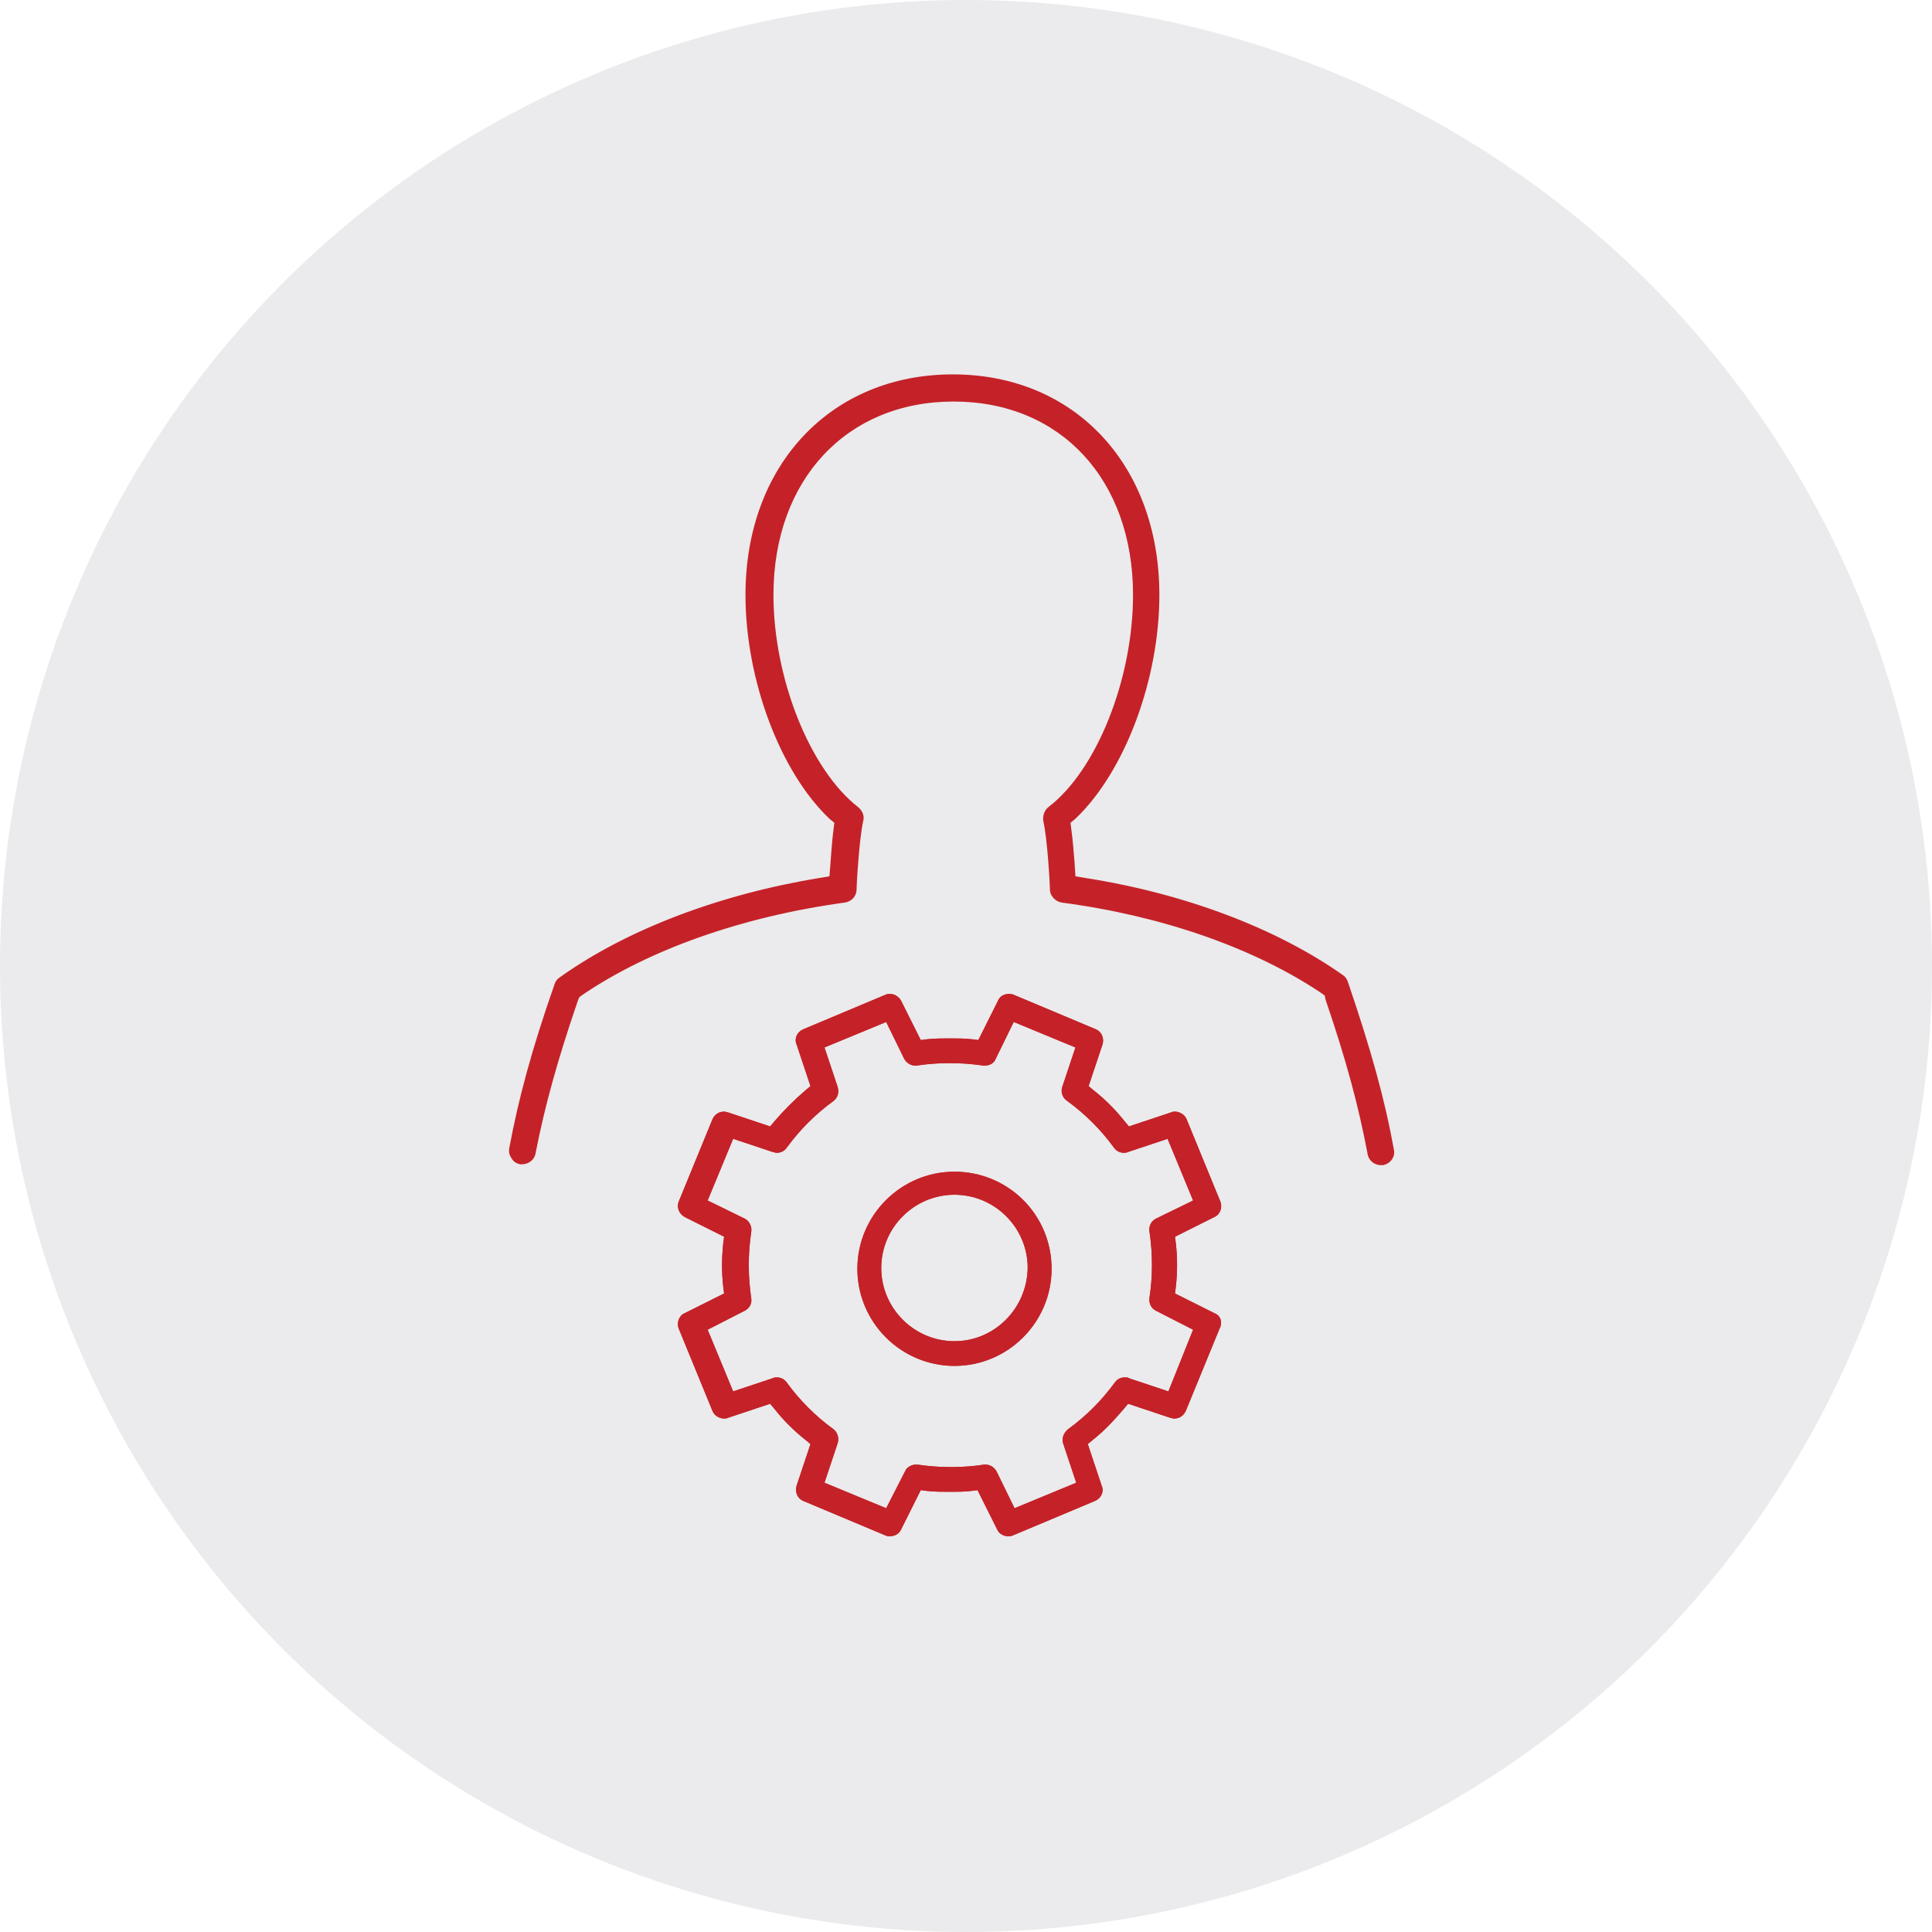 <?xml version="1.0" encoding="utf-8"?>
<!-- Generator: Adobe Illustrator 23.0.2, SVG Export Plug-In . SVG Version: 6.00 Build 0)  -->
<svg version="1.1" id="Layer_1" xmlns="http://www.w3.org/2000/svg" xmlns:xlink="http://www.w3.org/1999/xlink" x="0px" y="0px"
	 width="234.8px" height="234.8px" viewBox="0 0 234.8 234.8" style="enable-background:new 0 0 234.8 234.8;" xml:space="preserve"
	>
<style type="text/css">
	.st0{opacity:0.2;fill:#9B9AA3;enable-background:new    ;}
	.st1{fill:#C42228;}
</style>
<g>
	<circle class="st0" cx="117.4" cy="117.4" r="117.4"/>
	<g>
		<g>
			<path class="st1" d="M147.6,159.6l-4.8-2.4l0.1-0.8c0.2-1.8,0.2-3.6,0-5.3l-0.1-0.8l4.8-2.4c0.7-0.3,1-1.2,0.7-1.9l-4.1-10
				c-0.2-0.5-0.8-0.9-1.4-0.9c-0.1,0-0.3,0-0.5,0.1l-5.1,1.7l-0.5-0.6c-1.1-1.4-2.4-2.7-3.8-3.8l-0.6-0.5l1.7-5.1
				c0.2-0.7-0.1-1.5-0.8-1.8l-10-4.2c-0.2-0.1-0.4-0.1-0.6-0.1c-0.6,0-1.1,0.3-1.3,0.8l-2.4,4.8l-0.8-0.1c-0.9-0.1-1.8-0.1-2.7-0.1
				s-1.8,0-2.7,0.1l-0.8,0.1l-2.4-4.8c-0.3-0.5-0.8-0.8-1.3-0.8c-0.2,0-0.4,0-0.6,0.1l-10,4.2c-0.7,0.3-1.1,1.1-0.8,1.8l1.7,5.1
				l-0.6,0.5c-1.4,1.2-2.6,2.4-3.8,3.8l-0.5,0.6l-5.1-1.7c-0.1,0-0.3-0.1-0.5-0.1c-0.6,0-1.1,0.3-1.4,0.9l-4.1,10
				c-0.3,0.7,0,1.5,0.7,1.9l4.8,2.4l-0.1,0.8c-0.2,1.8-0.2,3.6,0,5.3l0.1,0.8l-4.8,2.4c-0.7,0.3-1,1.2-0.7,1.9l4.1,10
				c0.2,0.5,0.8,0.9,1.4,0.9c0.1,0,0.3,0,0.5-0.1l5.1-1.7l0.5,0.6c1.1,1.4,2.4,2.7,3.8,3.8l0.6,0.5l-1.7,5.1
				c-0.2,0.7,0.1,1.5,0.8,1.8l10,4.2c0.2,0.1,0.4,0.1,0.6,0.1c0.5,0,1.1-0.3,1.3-0.8l2.4-4.8l0.8,0.1c0.9,0.1,1.8,0.1,2.7,0.1
				c0.9,0,1.8,0,2.6-0.1l0.8-0.1l2.4,4.8c0.2,0.5,0.8,0.8,1.3,0.8c0.2,0,0.4,0,0.6-0.1l10-4.2c0.7-0.3,1.1-1.1,0.8-1.8l-1.7-5.1
				l0.6-0.5c1.4-1.1,2.6-2.4,3.8-3.8l0.5-0.6l5.1,1.7c0.1,0,0.3,0.1,0.5,0.1c0.6,0,1.1-0.3,1.4-0.9l4.1-10
				C148.6,160.8,148.4,159.9,147.6,159.6z M142,169.1l-4.8-1.6c-0.1-0.1-0.3-0.1-0.5-0.1c-0.5,0-0.9,0.2-1.2,0.6
				c-1.6,2.2-3.5,4.1-5.7,5.7c-0.5,0.4-0.8,1.1-0.6,1.7l1.6,4.8l-7.5,3.1l-2.2-4.5c-0.3-0.5-0.8-0.8-1.3-0.8c-0.1,0-0.1,0-0.2,0
				c-1.3,0.2-2.7,0.3-4,0.3c-1.4,0-2.7-0.1-4.1-0.3h-0.2c-0.5,0-1.1,0.3-1.3,0.8l-2.3,4.5l-7.5-3.1l1.6-4.8c0.2-0.6,0-1.3-0.5-1.7
				c-2.2-1.6-4.1-3.5-5.7-5.7c-0.3-0.4-0.7-0.6-1.2-0.6c-0.1,0-0.3,0-0.5,0.1l-4.8,1.6l-3.1-7.5l4.5-2.3c0.6-0.3,0.9-0.9,0.8-1.5
				c-0.4-2.7-0.4-5.4,0-8.1c0.1-0.6-0.2-1.3-0.8-1.6l-4.5-2.2l3.1-7.5l4.8,1.6c0.1,0,0.3,0.1,0.5,0.1c0.5,0,0.9-0.2,1.2-0.6
				c1.6-2.2,3.5-4.1,5.7-5.7c0.5-0.4,0.7-1,0.5-1.7l-1.6-4.8l7.5-3.1l2.2,4.5c0.3,0.5,0.8,0.8,1.3,0.8c0.1,0,0.2,0,0.2,0
				c1.3-0.2,2.7-0.3,4-0.3c1.4,0,2.7,0.1,4.1,0.3c0.1,0,0.1,0,0.2,0c0.6,0,1.1-0.3,1.3-0.8l2.2-4.5l7.5,3.1l-1.6,4.8
				c-0.2,0.6,0,1.3,0.6,1.7c2.2,1.6,4.1,3.5,5.7,5.7c0.3,0.4,0.7,0.6,1.2,0.6c0.1,0,0.3,0,0.5-0.1l4.8-1.6l3.1,7.5l-4.5,2.2
				c-0.6,0.3-0.9,0.9-0.8,1.6c0.4,2.7,0.4,5.4,0,8c-0.1,0.7,0.2,1.3,0.8,1.6l4.5,2.3L142,169.1z"/>
			<path class="st1" d="M147.6,159.6l-4.8-2.4l0.1-0.8c0.2-1.8,0.2-3.6,0-5.3l-0.1-0.8l4.8-2.4c0.7-0.3,1-1.2,0.7-1.9l-4.1-10
				c-0.2-0.5-0.8-0.9-1.4-0.9c-0.1,0-0.3,0-0.5,0.1l-5.1,1.7l-0.5-0.6c-1.1-1.4-2.4-2.7-3.8-3.8l-0.6-0.5l1.7-5.1
				c0.2-0.7-0.1-1.5-0.8-1.8l-10-4.2c-0.2-0.1-0.4-0.1-0.6-0.1c-0.6,0-1.1,0.3-1.3,0.8l-2.4,4.8l-0.8-0.1c-0.9-0.1-1.8-0.1-2.7-0.1
				s-1.8,0-2.7,0.1l-0.8,0.1l-2.4-4.8c-0.3-0.5-0.8-0.8-1.3-0.8c-0.2,0-0.4,0-0.6,0.1l-10,4.2c-0.7,0.3-1.1,1.1-0.8,1.8l1.7,5.1
				l-0.6,0.5c-1.4,1.2-2.6,2.4-3.8,3.8l-0.5,0.6l-5.1-1.7c-0.1,0-0.3-0.1-0.5-0.1c-0.6,0-1.1,0.3-1.4,0.9l-4.1,10
				c-0.3,0.7,0,1.5,0.7,1.9l4.8,2.4l-0.1,0.8c-0.2,1.8-0.2,3.6,0,5.3l0.1,0.8l-4.8,2.4c-0.7,0.3-1,1.2-0.7,1.9l4.1,10
				c0.2,0.5,0.8,0.9,1.4,0.9c0.1,0,0.3,0,0.5-0.1l5.1-1.7l0.5,0.6c1.1,1.4,2.4,2.7,3.8,3.8l0.6,0.5l-1.7,5.1
				c-0.2,0.7,0.1,1.5,0.8,1.8l10,4.2c0.2,0.1,0.4,0.1,0.6,0.1c0.5,0,1.1-0.3,1.3-0.8l2.4-4.8l0.8,0.1c0.9,0.1,1.8,0.1,2.7,0.1
				c0.9,0,1.8,0,2.6-0.1l0.8-0.1l2.4,4.8c0.2,0.5,0.8,0.8,1.3,0.8c0.2,0,0.4,0,0.6-0.1l10-4.2c0.7-0.3,1.1-1.1,0.8-1.8l-1.7-5.1
				l0.6-0.5c1.4-1.1,2.6-2.4,3.8-3.8l0.5-0.6l5.1,1.7c0.1,0,0.3,0.1,0.5,0.1c0.6,0,1.1-0.3,1.4-0.9l4.1-10
				C148.6,160.8,148.4,159.9,147.6,159.6z M142,169.1l-4.8-1.6c-0.1-0.1-0.3-0.1-0.5-0.1c-0.5,0-0.9,0.2-1.2,0.6
				c-1.6,2.2-3.5,4.1-5.7,5.7c-0.5,0.4-0.8,1.1-0.6,1.7l1.6,4.8l-7.5,3.1l-2.2-4.5c-0.3-0.5-0.8-0.8-1.3-0.8c-0.1,0-0.1,0-0.2,0
				c-1.3,0.2-2.7,0.3-4,0.3c-1.4,0-2.7-0.1-4.1-0.3h-0.2c-0.5,0-1.1,0.3-1.3,0.8l-2.3,4.5l-7.5-3.1l1.6-4.8c0.2-0.6,0-1.3-0.5-1.7
				c-2.2-1.6-4.1-3.5-5.7-5.7c-0.3-0.4-0.7-0.6-1.2-0.6c-0.1,0-0.3,0-0.5,0.1l-4.8,1.6l-3.1-7.5l4.5-2.3c0.6-0.3,0.9-0.9,0.8-1.5
				c-0.4-2.7-0.4-5.4,0-8.1c0.1-0.6-0.2-1.3-0.8-1.6l-4.5-2.2l3.1-7.5l4.8,1.6c0.1,0,0.3,0.1,0.5,0.1c0.5,0,0.9-0.2,1.2-0.6
				c1.6-2.2,3.5-4.1,5.7-5.7c0.5-0.4,0.7-1,0.5-1.7l-1.6-4.8l7.5-3.1l2.2,4.5c0.3,0.5,0.8,0.8,1.3,0.8c0.1,0,0.2,0,0.2,0
				c1.3-0.2,2.7-0.3,4-0.3c1.4,0,2.7,0.1,4.1,0.3c0.1,0,0.1,0,0.2,0c0.6,0,1.1-0.3,1.3-0.8l2.2-4.5l7.5,3.1l-1.6,4.8
				c-0.2,0.6,0,1.3,0.6,1.7c2.2,1.6,4.1,3.5,5.7,5.7c0.3,0.4,0.7,0.6,1.2,0.6c0.1,0,0.3,0,0.5-0.1l4.8-1.6l3.1,7.5l-4.5,2.2
				c-0.6,0.3-0.9,0.9-0.8,1.6c0.4,2.7,0.4,5.4,0,8c-0.1,0.7,0.2,1.3,0.8,1.6l4.5,2.3L142,169.1z"/>
			<path class="st1" d="M116,142.4c-6.5,0-11.8,5.3-11.8,11.8S109.5,166,116,166s11.8-5.3,11.8-11.8
				C127.8,147.6,122.5,142.4,116,142.4z M116,163c-4.9,0-8.9-4-8.9-8.9s4-8.9,8.9-8.9s8.9,4,8.9,8.9C124.8,159.1,120.8,163,116,163z
				"/>
			<path class="st1" d="M116,142.4c-6.5,0-11.8,5.3-11.8,11.8S109.5,166,116,166s11.8-5.3,11.8-11.8
				C127.8,147.6,122.5,142.4,116,142.4z M116,163c-4.9,0-8.9-4-8.9-8.9s4-8.9,8.9-8.9s8.9,4,8.9,8.9C124.8,159.1,120.8,163,116,163z
				"/>
		</g>
		<path class="st1" d="M169.4,139.7c0.2,0.9-0.4,1.7-1.3,1.9c-0.1,0-0.2,0-0.3,0c-0.8,0-1.5-0.6-1.6-1.4c-1.1-5.8-2.6-11.4-5.1-18.7
			L161,121l-0.4-0.3c-8.2-5.5-19.4-9.4-31.5-11c-0.8-0.1-1.5-0.8-1.5-1.6c0-0.6-0.3-6.1-0.8-8.3c-0.1-0.6,0.1-1.3,0.6-1.7
			c5.9-4.5,10.3-15.6,10.3-25.8c0-14-8.8-23.5-21.8-23.5S94,58.3,94,72.3c0,10.1,4.4,21.2,10.3,25.8c0.5,0.4,0.8,1.1,0.6,1.7
			c-0.5,2.3-0.8,7.8-0.8,8.3c0,0.8-0.6,1.5-1.5,1.6c-12.4,1.7-23.7,5.7-31.8,11.2l-0.4,0.3l-0.2,0.5c-2.5,7.3-4,12.8-5.1,18.4
			c-0.1,0.8-0.8,1.4-1.7,1.4c-0.1,0-0.2,0-0.2,0c-0.4-0.1-0.8-0.3-1-0.7c-0.3-0.4-0.4-0.8-0.3-1.3c1.1-5.9,2.7-11.9,5.5-19.9
			c0.1-0.3,0.3-0.6,0.6-0.8c8.1-5.8,19.4-10.1,31.6-12.1l1.2-0.2l0.1-1.2c0.1-1.2,0.2-3,0.4-4.5l0.1-0.8l-0.6-0.5
			c-6-5.7-10.2-16.9-10.2-27.2c0-15.8,10.4-26.8,25.2-26.8s25.1,11,25.1,26.8c0,10.3-4.2,21.5-10.2,27.2l-0.6,0.5l0.1,0.8
			c0.2,1.4,0.3,3,0.4,4.1l0.1,1.6l1.2,0.2c12.1,1.9,23.2,6.1,31.3,11.8c0.3,0.2,0.5,0.5,0.6,0.8
			C166.6,127.5,168.3,133.6,169.4,139.7z"/>
	</g>
</g>
</svg>
